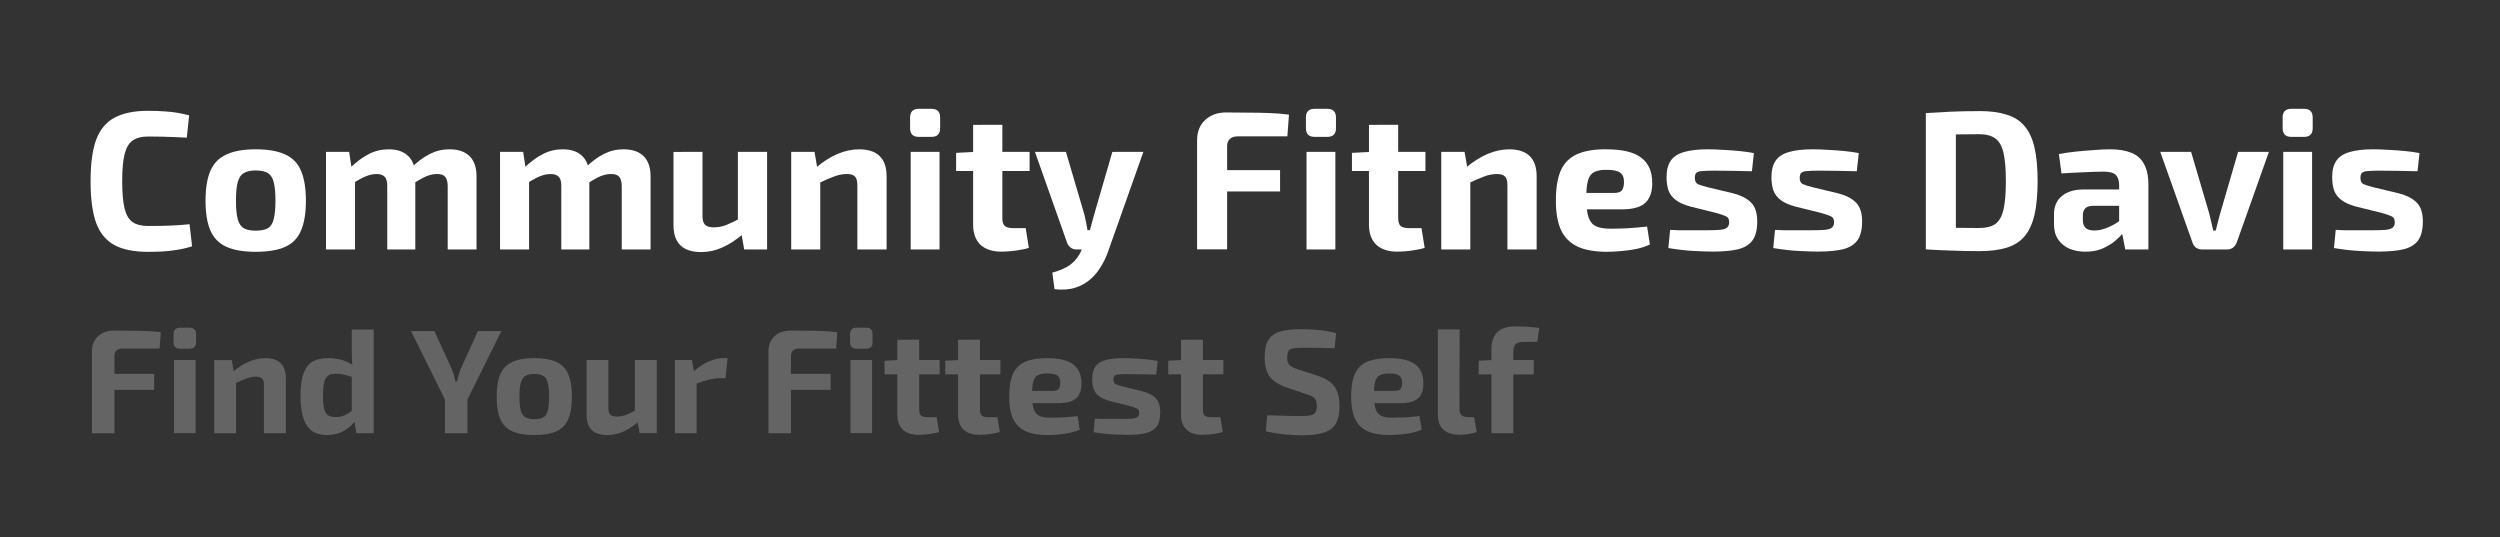 <?xml version="1.0" encoding="UTF-8"?>
<!-- Created with Inkscape (http://www.inkscape.org/) -->
<svg width="405" height="87" version="1.1" viewBox="0 0 107.16 23.019" xml:space="preserve" xmlns="http://www.w3.org/2000/svg"><rect x="0" y="0" width="107.16" height="23.019" fill="#333333" stroke="none"/><g transform="translate(-19.255 -132.53)" stroke-width=".265"><g fill="#fff" aria-label="Community Fitness Davis"><path d="m25.61 137.28q0.415 0 0.703 0.025 0.296 0.017 0.542 0.059 0.246 0.042 0.508 0.11l-0.102 0.957q-0.279-0.017-0.516-0.025-0.229-8e-3 -0.5-0.017-0.262-8e-3 -0.635-8e-3 -0.432 0-0.677 0.178-0.237 0.169-0.339 0.584-0.102 0.415-0.102 1.16 0 0.737 0.102 1.16 0.102 0.415 0.339 0.584 0.246 0.169 0.677 0.169 0.584 0 0.982-0.017 0.398-0.017 0.787-0.059l0.11 0.948q-0.406 0.127-0.83 0.178-0.423 0.059-1.05 0.059-0.906 0-1.448-0.288-0.542-0.296-0.787-0.957-0.237-0.66-0.237-1.778t0.237-1.778q0.246-0.66 0.787-0.948 0.542-0.296 1.448-0.296z"/><path d="m30.216 138.93q0.787 0 1.262 0.22 0.474 0.212 0.677 0.694 0.212 0.483 0.212 1.295 0 0.796-0.212 1.278-0.203 0.483-0.677 0.694-0.474 0.212-1.262 0.212-0.779 0-1.253-0.212-0.474-0.212-0.686-0.694-0.212-0.483-0.212-1.278 0-0.813 0.212-1.295 0.212-0.483 0.686-0.694 0.474-0.22 1.253-0.22zm0 0.906q-0.322 0-0.508 0.11-0.186 0.11-0.262 0.389t-0.076 0.804q0 0.508 0.076 0.787t0.262 0.389q0.186 0.102 0.508 0.102 0.33 0 0.516-0.102 0.186-0.11 0.254-0.389 0.076-0.279 0.076-0.787 0-0.525-0.076-0.804-0.068-0.279-0.254-0.389-0.186-0.11-0.516-0.11z"/><path d="m38.521 138.93q0.567 0 0.864 0.296 0.296 0.296 0.296 0.864v3.133h-1.236v-2.743q-0.009-0.262-0.11-0.373-0.102-0.119-0.356-0.119-0.144 0-0.288 0.042-0.135 0.034-0.313 0.127t-0.432 0.254l-0.068-0.686q0.406-0.398 0.796-0.593 0.398-0.203 0.847-0.203zm-4.301 0.11 0.127 0.83 0.127 0.11v3.243h-1.245v-4.183zm1.693-0.11q0.559 0 0.847 0.296 0.296 0.288 0.296 0.864v3.133h-1.202v-2.743q0-0.271-0.119-0.381-0.11-0.11-0.347-0.11-0.144 0-0.288 0.042-0.135 0.034-0.322 0.127-0.178 0.093-0.44 0.254l-0.076-0.686q0.415-0.398 0.804-0.593 0.389-0.203 0.847-0.203z"/><path d="m45.981 138.93q0.567 0 0.864 0.296 0.296 0.296 0.296 0.864v3.133h-1.236v-2.743q-0.009-0.262-0.11-0.373-0.102-0.119-0.356-0.119-0.144 0-0.288 0.042-0.135 0.034-0.313 0.127t-0.432 0.254l-0.068-0.686q0.406-0.398 0.796-0.593 0.398-0.203 0.847-0.203zm-4.301 0.11 0.127 0.83 0.127 0.11v3.243h-1.245v-4.183zm1.693-0.11q0.559 0 0.847 0.296 0.296 0.288 0.296 0.864v3.133h-1.202v-2.743q0-0.271-0.119-0.381-0.11-0.11-0.347-0.11-0.144 0-0.288 0.042-0.135 0.034-0.322 0.127-0.178 0.093-0.44 0.254l-0.076-0.686q0.415-0.398 0.804-0.593 0.389-0.203 0.847-0.203z"/><path d="m49.367 139.04v2.752q0 0.262 0.11 0.373 0.119 0.11 0.373 0.11 0.262 0 0.516-0.093 0.262-0.102 0.652-0.313l0.093 0.686q-0.457 0.389-0.897 0.584-0.432 0.195-0.906 0.195-1.185 0-1.185-1.16v-3.133zm2.769 0v4.183h-0.982l-0.144-0.821-0.127-0.119v-3.243z"/><path d="m56.073 138.93q1.185 0 1.185 1.16v3.133h-1.253v-2.743q0-0.279-0.102-0.381-0.102-0.11-0.347-0.11-0.271 0-0.559 0.11-0.288 0.102-0.711 0.313l-0.059-0.694q0.449-0.381 0.914-0.584 0.474-0.203 0.931-0.203zm-1.905 0.11 0.144 0.83 0.102 0.11v3.243h-1.245v-4.183z"/><path d="m59.527 139.04v4.183h-1.236v-4.183zm-0.347-1.846q0.373 0 0.373 0.373v0.457q0 0.373-0.373 0.373h-0.542q-0.373 0-0.373-0.373v-0.457q0-0.373 0.373-0.373z"/><path d="m62.22 137.88v4.005q0 0.229 0.102 0.33 0.11 0.093 0.356 0.093h0.542l0.135 0.847q-0.152 0.051-0.373 0.085-0.22 0.042-0.44 0.059-0.22 0.017-0.373 0.017-0.567 0-0.889-0.296-0.313-0.305-0.313-0.855v-4.284zm1.168 1.16v0.821h-3.15v-0.779l0.813-0.042z"/><path d="m68.265 139.04-1.499 4.233q-0.102 0.313-0.288 0.627-0.178 0.322-0.457 0.576-0.271 0.254-0.66 0.381-0.381 0.127-0.906 0.068l-0.093-0.711q0.516-0.135 0.804-0.364t0.449-0.601l0.262-0.584q0.076-0.186 0.144-0.449 0.076-0.271 0.127-0.466l0.787-2.709zm-3.319 0 0.796 2.709q0.034 0.161 0.068 0.322 0.034 0.161 0.059 0.322h0.229l-0.398 0.83h-0.305q-0.144 0-0.254-0.085-0.11-0.085-0.152-0.22l-1.372-3.878z"/><path d="m71.821 137.35q0.449 0 0.914 8e-3 0.474 0 0.923 0.017 0.457 0.017 0.847 0.068l-0.068 0.931h-2.117q-0.229 0-0.347 0.11-0.119 0.102-0.119 0.322v4.411h-1.287v-4.674q0-0.55 0.347-0.872 0.347-0.322 0.906-0.322zm-1.109 2.472h3.412v0.914h-3.412z"/><path d="m76.494 139.04v4.183h-1.236v-4.183zm-0.347-1.846q0.373 0 0.373 0.373v0.457q0 0.373-0.373 0.373h-0.542q-0.373 0-0.373-0.373v-0.457q0-0.373 0.373-0.373z"/><path d="m79.187 137.88v4.005q0 0.229 0.102 0.33 0.11 0.093 0.356 0.093h0.542l0.135 0.847q-0.152 0.051-0.373 0.085-0.22 0.042-0.44 0.059-0.22 0.017-0.373 0.017-0.567 0-0.889-0.296-0.313-0.305-0.313-0.855v-4.284zm1.168 1.16v0.821h-3.15v-0.779l0.813-0.042z"/><path d="m83.937 138.93q1.185 0 1.185 1.16v3.133h-1.253v-2.743q0-0.279-0.102-0.381-0.102-0.11-0.347-0.11-0.271 0-0.559 0.11-0.288 0.102-0.711 0.313l-0.059-0.694q0.449-0.381 0.914-0.584 0.474-0.203 0.931-0.203zm-1.905 0.11 0.144 0.83 0.102 0.11v3.243h-1.245v-4.183z"/><path d="m88.094 138.93q1.058 0 1.516 0.364 0.466 0.356 0.466 1.067 0.009 0.567-0.288 0.855-0.296 0.288-1.024 0.288h-2.337v-0.703h1.998q0.279 0 0.356-0.119 0.085-0.127 0.085-0.347 0-0.296-0.169-0.406-0.161-0.119-0.559-0.119-0.347-8e-3 -0.542 0.093-0.195 0.093-0.271 0.356-0.076 0.262-0.076 0.762 0 0.525 0.093 0.813 0.093 0.279 0.313 0.389 0.229 0.11 0.627 0.11 0.288 0 0.711-0.017 0.432-0.025 0.864-0.076l0.119 0.77q-0.246 0.119-0.559 0.186-0.313 0.068-0.643 0.093-0.33 0.034-0.635 0.034-0.796 0-1.278-0.229-0.483-0.237-0.703-0.72-0.212-0.483-0.212-1.236 0-0.821 0.212-1.304 0.22-0.483 0.694-0.694 0.474-0.212 1.245-0.212z"/><path d="m92.479 138.93q0.305 0 0.66 0.025 0.356 0.017 0.694 0.051t0.601 0.085l-0.085 0.779q-0.406-8e-3 -0.821-0.017-0.406-8e-3 -0.796-8e-3 -0.33 0-0.508 0.017-0.178 8e-3 -0.254 0.076-0.068 0.059-0.068 0.22 0 0.195 0.127 0.262 0.127 0.059 0.423 0.135l1.092 0.262q0.525 0.135 0.779 0.406 0.254 0.262 0.254 0.796 0 0.525-0.195 0.804-0.195 0.279-0.618 0.389-0.423 0.102-1.092 0.102-0.262 0-0.779-0.025t-1.126-0.127l0.076-0.779q0.161 8e-3 0.389 0.017 0.237 0 0.516 0t0.559 0q0.44 0 0.669-0.017 0.229-0.025 0.313-0.102 0.085-0.076 0.085-0.229 0-0.195-0.144-0.254-0.144-0.068-0.457-0.152l-1.058-0.262q-0.406-0.11-0.627-0.279t-0.313-0.406q-0.085-0.246-0.085-0.584 0-0.432 0.178-0.694 0.178-0.262 0.567-0.373 0.389-0.119 1.041-0.119z"/><path d="m96.975 138.93q0.305 0 0.66 0.025 0.356 0.017 0.694 0.051 0.339 0.034 0.601 0.085l-0.085 0.779q-0.406-8e-3 -0.821-0.017-0.406-8e-3 -0.796-8e-3 -0.33 0-0.508 0.017-0.178 8e-3 -0.254 0.076-0.068 0.059-0.068 0.22 0 0.195 0.127 0.262 0.127 0.059 0.423 0.135l1.092 0.262q0.525 0.135 0.779 0.406 0.254 0.262 0.254 0.796 0 0.525-0.195 0.804-0.195 0.279-0.618 0.389-0.423 0.102-1.092 0.102-0.262 0-0.779-0.025t-1.126-0.127l0.076-0.779q0.161 8e-3 0.389 0.017 0.237 0 0.516 0t0.559 0q0.44 0 0.669-0.017 0.229-0.025 0.313-0.102 0.085-0.076 0.085-0.229 0-0.195-0.144-0.254-0.144-0.068-0.457-0.152l-1.058-0.262q-0.406-0.11-0.627-0.279-0.22-0.169-0.313-0.406-0.085-0.246-0.085-0.584 0-0.432 0.178-0.694 0.178-0.262 0.567-0.373 0.389-0.119 1.041-0.119z"/><path d="m104.09 137.29q0.694 0 1.168 0.152 0.483 0.144 0.77 0.483 0.296 0.339 0.432 0.923 0.135 0.576 0.135 1.448 0 0.864-0.135 1.448-0.135 0.576-0.432 0.923-0.288 0.339-0.77 0.483-0.474 0.144-1.168 0.144-0.66 0-1.228-0.025-0.559-0.017-1.058-0.051l0.533-0.957q0.322 0.017 0.762 0.034 0.449 8e-3 0.991 8e-3 0.44 0 0.686-0.169 0.254-0.178 0.356-0.618 0.102-0.44 0.102-1.219 0-0.787-0.102-1.219-0.102-0.44-0.356-0.618-0.246-0.178-0.686-0.178-0.516 0-0.923 8e-3 -0.406 0-0.796 0l-0.567-0.914q0.508-0.034 1.058-0.059 0.559-0.025 1.228-0.025zm-0.999 0.085v5.842h-1.287v-5.842z"/><path d="m109.71 138.93q0.525 0 0.889 0.144 0.364 0.135 0.55 0.474 0.195 0.33 0.195 0.906v2.769h-0.991l-0.178-0.906-0.085-0.127v-1.736q-8e-3 -0.305-0.152-0.432-0.135-0.135-0.516-0.135-0.33 0-0.813 0.025-0.483 0.017-0.991 0.051l-0.11-0.83q0.305-0.059 0.694-0.102 0.398-0.042 0.796-0.068 0.398-0.034 0.711-0.034zm1.118 1.719-8e-3 0.703h-1.863q-0.229 8e-3 -0.33 0.119-0.093 0.11-0.093 0.296v0.203q0 0.212 0.119 0.33 0.119 0.11 0.381 0.11 0.22 0 0.474-0.093 0.262-0.093 0.516-0.262 0.254-0.169 0.457-0.398v0.542q-0.076 0.127-0.229 0.322-0.152 0.186-0.381 0.373-0.229 0.178-0.533 0.305-0.305 0.119-0.694 0.119-0.373 0-0.686-0.127-0.305-0.135-0.483-0.398-0.178-0.262-0.178-0.652v-0.432q0-0.5 0.339-0.779 0.339-0.279 0.931-0.279z"/><path d="m116.51 139.04-1.38 3.886q-0.051 0.135-0.161 0.22-0.102 0.076-0.246 0.076h-1.084q-0.144 0-0.254-0.076-0.11-0.085-0.152-0.22l-1.38-3.886h1.321l0.77 2.616q0.051 0.186 0.093 0.381 0.042 0.195 0.085 0.373h0.11q0.051-0.186 0.093-0.373 0.051-0.195 0.102-0.381l0.762-2.616z"/><path d="m118.36 139.04v4.183h-1.236v-4.183zm-0.347-1.846q0.373 0 0.373 0.373v0.457q0 0.373-0.373 0.373h-0.542q-0.373 0-0.373-0.373v-0.457q0-0.373 0.373-0.373z"/><path d="m121.01 138.93q0.305 0 0.66 0.025 0.356 0.017 0.694 0.051 0.339 0.034 0.601 0.085l-0.085 0.779q-0.406-8e-3 -0.821-0.017-0.406-8e-3 -0.796-8e-3 -0.33 0-0.508 0.017-0.178 8e-3 -0.254 0.076-0.068 0.059-0.068 0.22 0 0.195 0.127 0.262 0.127 0.059 0.423 0.135l1.092 0.262q0.525 0.135 0.779 0.406 0.254 0.262 0.254 0.796 0 0.525-0.195 0.804-0.195 0.279-0.618 0.389-0.423 0.102-1.092 0.102-0.262 0-0.779-0.025-0.516-0.025-1.126-0.127l0.076-0.779q0.161 8e-3 0.389 0.017 0.237 0 0.516 0t0.559 0q0.44 0 0.669-0.017 0.229-0.025 0.313-0.102 0.085-0.076 0.085-0.229 0-0.195-0.144-0.254-0.144-0.068-0.457-0.152l-1.058-0.262q-0.406-0.11-0.627-0.279-0.22-0.169-0.313-0.406-0.085-0.246-0.085-0.584 0-0.432 0.178-0.694 0.178-0.262 0.567-0.373 0.389-0.119 1.041-0.119z"/></g><g fill="#646464" aria-label="Find Your Fittest Self"><path d="m24.135 146.7q0.337 0 0.686 6e-3 0.356 0 0.692 0.013 0.343 0.013 0.635 0.051l-0.051 0.699h-1.587q-0.171 0-0.26 0.083-0.089 0.076-0.089 0.241v3.308h-0.965v-3.505q0-0.413 0.26-0.654t0.679-0.241zm-0.832 1.854h2.559v0.686h-2.559z"/><path d="m27.64 147.96v3.137h-0.927v-3.137zm-0.26-1.384q0.279 0 0.279 0.279v0.343q0 0.279-0.279 0.279h-0.406q-0.279 0-0.279-0.279v-0.343q0-0.279 0.279-0.279z"/><path d="m30.618 147.88q0.889 0 0.889 0.87v2.349h-0.94v-2.057q0-0.21-0.076-0.286-0.076-0.083-0.26-0.083-0.203 0-0.419 0.083-0.216 0.076-0.533 0.235l-0.044-0.521q0.337-0.286 0.686-0.438 0.356-0.152 0.699-0.152zm-1.429 0.083 0.108 0.622 0.076 0.083v2.432h-0.933v-3.137z"/><path d="m33.323 147.88q0.337 0 0.641 0.095t0.54 0.311l-0.064 0.425q-0.21-0.064-0.387-0.108-0.171-0.051-0.4-0.051-0.197 0-0.318 0.07-0.121 0.07-0.178 0.273-0.057 0.203-0.057 0.603 0 0.375 0.051 0.572 0.057 0.191 0.171 0.267 0.121 0.07 0.305 0.07 0.165 0 0.286-0.032 0.121-0.038 0.241-0.108 0.121-0.076 0.279-0.184l0.064 0.464q-0.191 0.267-0.495 0.451-0.305 0.178-0.749 0.178-0.603 0-0.864-0.432-0.254-0.432-0.254-1.238 0-0.629 0.133-0.978 0.133-0.356 0.394-0.502 0.267-0.146 0.66-0.146zm1.949-1.226v4.445h-0.743l-0.095-0.578-0.102-0.07v-2.057l0.038-0.089q-0.019-0.191-0.032-0.387-0.006-0.203-0.006-0.413v-0.851z"/><path d="m40.746 146.72-1.48 2.985h-0.914l-1.48-2.985h1.003l0.737 1.613q0.057 0.127 0.095 0.273t0.07 0.279h0.064q0.038-0.133 0.076-0.279t0.089-0.273l0.737-1.613zm-1.454 2.4v1.981h-0.965v-1.981z"/><path d="m42.156 147.88q0.591 0 0.946 0.165 0.356 0.159 0.508 0.521 0.159 0.362 0.159 0.972 0 0.597-0.159 0.959-0.152 0.362-0.508 0.521t-0.946 0.159q-0.584 0-0.94-0.159t-0.514-0.521-0.159-0.959q0-0.61 0.159-0.972t0.514-0.521q0.356-0.165 0.94-0.165zm0 0.679q-0.241 0-0.381 0.083t-0.197 0.292q-0.057 0.21-0.057 0.603 0 0.381 0.057 0.591t0.197 0.292q0.14 0.076 0.381 0.076 0.248 0 0.387-0.076 0.14-0.083 0.191-0.292 0.057-0.21 0.057-0.591 0-0.394-0.057-0.603-0.051-0.21-0.191-0.292-0.14-0.083-0.387-0.083z"/><path d="m45.331 147.96v2.064q0 0.197 0.083 0.279 0.089 0.083 0.279 0.083 0.197 0 0.387-0.07 0.197-0.076 0.489-0.235l0.07 0.514q-0.343 0.292-0.673 0.438-0.324 0.146-0.679 0.146-0.889 0-0.889-0.87v-2.349zm2.076 0v3.137h-0.737l-0.108-0.616-0.095-0.089v-2.432z"/><path d="m48.912 147.96 0.114 0.622 0.089 0.083v2.432h-0.933v-3.137zm1.53-0.083-0.089 0.864h-0.26q-0.222 0-0.464 0.064t-0.61 0.197l-0.064-0.527q0.33-0.292 0.667-0.445t0.654-0.152z"/><path d="m53.132 146.7q0.337 0 0.686 6e-3 0.356 0 0.692 0.013 0.343 0.013 0.635 0.051l-0.051 0.699h-1.587q-0.171 0-0.26 0.083-0.089 0.076-0.089 0.241v3.308h-0.965v-3.505q0-0.413 0.26-0.654t0.679-0.241zm-0.832 1.854h2.559v0.686h-2.559z"/><path d="m56.637 147.96v3.137h-0.927v-3.137zm-0.26-1.384q0.279 0 0.279 0.279v0.343q0 0.279-0.279 0.279h-0.406q-0.279 0-0.279-0.279v-0.343q0-0.279 0.279-0.279z"/><path d="m58.656 147.09v3.004q0 0.171 0.076 0.248 0.083 0.07 0.267 0.07h0.406l0.102 0.635q-0.114 0.038-0.279 0.064-0.165 0.032-0.33 0.044t-0.279 0.013q-0.425 0-0.667-0.222-0.235-0.229-0.235-0.641v-3.213zm0.876 0.87v0.616h-2.362v-0.584l0.61-0.032z"/><path d="m61.26 147.09v3.004q0 0.171 0.076 0.248 0.083 0.07 0.267 0.07h0.406l0.102 0.635q-0.114 0.038-0.279 0.064-0.165 0.032-0.33 0.044t-0.279 0.013q-0.425 0-0.667-0.222-0.235-0.229-0.235-0.641v-3.213zm0.876 0.87v0.616h-2.362v-0.584l0.61-0.032z"/><path d="m64.124 147.88q0.794 0 1.137 0.273 0.349 0.267 0.349 0.8 0.006 0.425-0.216 0.641-0.222 0.216-0.768 0.216h-1.753v-0.527h1.499q0.21 0 0.267-0.089 0.064-0.095 0.064-0.26 0-0.222-0.127-0.305-0.121-0.089-0.419-0.089-0.26-6e-3 -0.406 0.07-0.146 0.07-0.203 0.267-0.057 0.197-0.057 0.572 0 0.394 0.07 0.61 0.07 0.21 0.235 0.292 0.171 0.083 0.47 0.083 0.216 0 0.533-0.013 0.324-0.019 0.648-0.057l0.089 0.578q-0.184 0.089-0.419 0.14t-0.483 0.07q-0.248 0.025-0.476 0.025-0.597 0-0.959-0.171-0.362-0.178-0.527-0.54-0.159-0.362-0.159-0.927 0-0.616 0.159-0.978 0.165-0.362 0.521-0.521t0.933-0.159z"/><path d="m67.413 147.88q0.229 0 0.495 0.019 0.267 0.013 0.521 0.038t0.451 0.064l-0.064 0.584q-0.305-6e-3 -0.616-0.013-0.305-6e-3 -0.597-6e-3 -0.248 0-0.381 0.013-0.133 6e-3 -0.191 0.057-0.051 0.044-0.051 0.165 0 0.146 0.095 0.197 0.095 0.044 0.318 0.102l0.819 0.197q0.394 0.102 0.584 0.305 0.191 0.197 0.191 0.597 0 0.394-0.146 0.603t-0.464 0.292q-0.318 0.076-0.819 0.076-0.197 0-0.584-0.019-0.387-0.019-0.845-0.095l0.057-0.584q0.121 6e-3 0.292 0.013 0.178 0 0.387 0t0.419 0q0.33 0 0.502-0.013 0.171-0.019 0.235-0.076t0.064-0.171q0-0.146-0.108-0.191-0.108-0.051-0.343-0.114l-0.794-0.197q-0.305-0.083-0.47-0.21-0.165-0.127-0.235-0.305-0.064-0.184-0.064-0.438 0-0.324 0.133-0.521t0.425-0.279q0.292-0.089 0.781-0.089z"/><path d="m70.817 147.09v3.004q0 0.171 0.076 0.248 0.083 0.07 0.267 0.07h0.406l0.102 0.635q-0.114 0.038-0.279 0.064-0.165 0.032-0.33 0.044t-0.279 0.013q-0.425 0-0.667-0.222-0.235-0.229-0.235-0.641v-3.213zm0.876 0.87v0.616h-2.362v-0.584l0.61-0.032z"/><path d="m75.078 146.64q0.324 0 0.705 0.038 0.381 0.032 0.743 0.133l-0.064 0.648q-0.279-0.013-0.654-0.019-0.375-6e-3 -0.737-6e-3 -0.178 0-0.305 0.013-0.121 0.013-0.197 0.051t-0.108 0.127q-0.032 0.083-0.032 0.229 0 0.222 0.102 0.324 0.108 0.102 0.362 0.184l0.845 0.273q0.527 0.178 0.73 0.483t0.203 0.8q0 0.375-0.089 0.622t-0.279 0.387-0.502 0.197q-0.311 0.064-0.762 0.064-0.216 0-0.616-0.032-0.4-0.025-0.908-0.14l0.057-0.686q0.381 6e-3 0.654 0.019 0.273 6e-3 0.47 0.013 0.197 0 0.343 0 0.26 0 0.4-0.032 0.146-0.032 0.203-0.127t0.057-0.273q0-0.159-0.044-0.248-0.038-0.089-0.133-0.146-0.095-0.057-0.248-0.102l-0.889-0.305q-0.508-0.178-0.718-0.476-0.203-0.298-0.203-0.794 0-0.375 0.089-0.616 0.095-0.241 0.286-0.368 0.191-0.133 0.495-0.184 0.311-0.051 0.743-0.051z"/><path d="m78.78 147.88q0.794 0 1.137 0.273 0.349 0.267 0.349 0.8 0.006 0.425-0.216 0.641-0.222 0.216-0.768 0.216h-1.753v-0.527h1.499q0.21 0 0.267-0.089 0.064-0.095 0.064-0.26 0-0.222-0.127-0.305-0.121-0.089-0.419-0.089-0.26-6e-3 -0.406 0.07-0.146 0.07-0.203 0.267-0.057 0.197-0.057 0.572 0 0.394 0.07 0.61 0.07 0.21 0.235 0.292 0.171 0.083 0.47 0.083 0.216 0 0.533-0.013 0.324-0.019 0.648-0.057l0.089 0.578q-0.184 0.089-0.419 0.14t-0.483 0.07q-0.248 0.025-0.476 0.025-0.597 0-0.959-0.171-0.362-0.178-0.527-0.54-0.159-0.362-0.159-0.927 0-0.616 0.159-0.978 0.165-0.362 0.521-0.521t0.933-0.159z"/><path d="m81.821 146.65-0.006 3.442q0 0.159 0.095 0.241 0.095 0.076 0.279 0.076h0.254l0.108 0.635q-0.076 0.038-0.216 0.064-0.14 0.032-0.286 0.044t-0.248 0.013q-0.425 0-0.673-0.216-0.241-0.222-0.241-0.622v-3.677z"/><path d="m84.218 146.52q0.114 0 0.298 6e-3 0.191 6e-3 0.381 0.025 0.197 0.013 0.337 0.038l-0.083 0.597h-0.597q-0.241 0-0.337 0.102-0.095 0.095-0.095 0.324v3.486h-0.94v-3.607q0-0.292 0.102-0.508 0.102-0.222 0.324-0.343 0.229-0.121 0.61-0.121zm0.781 1.441v0.616h-2.362v-0.584l0.565-0.032z"/></g></g></svg>
